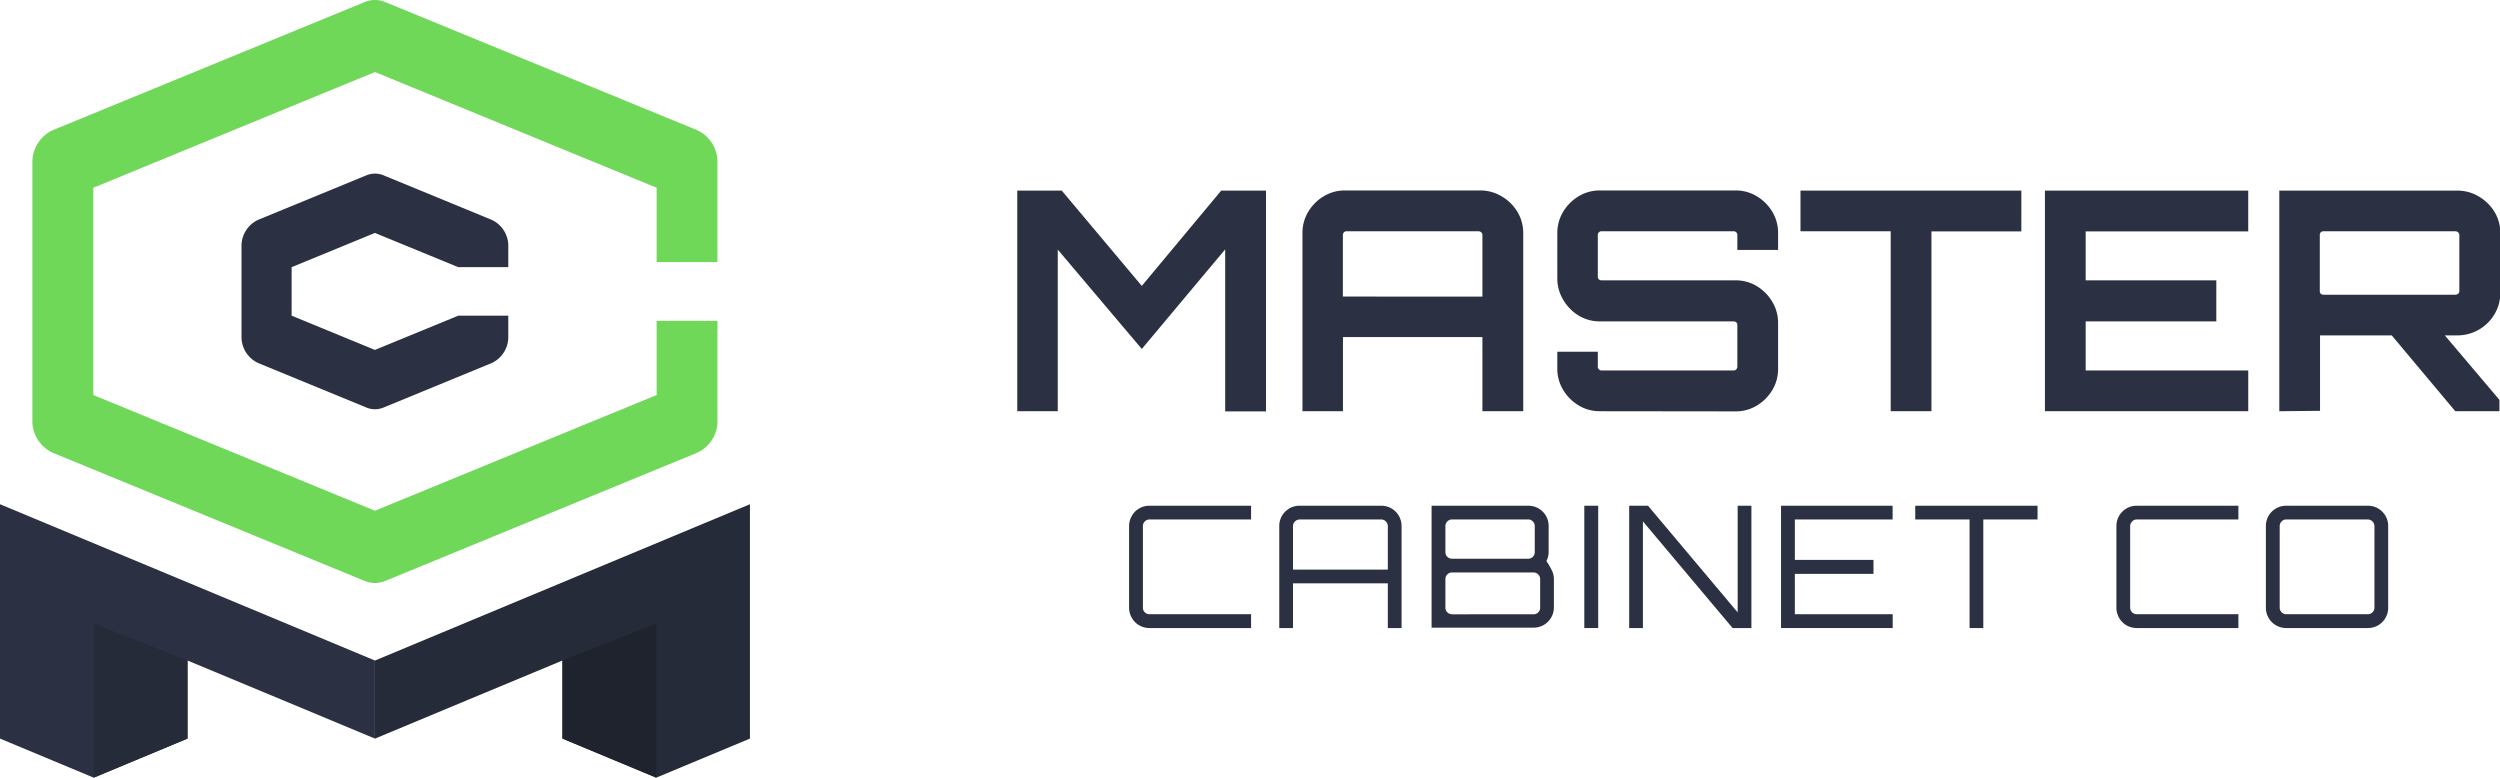<?xml version="1.0" encoding="UTF-8"?> <svg xmlns="http://www.w3.org/2000/svg" viewBox="0 0 314.79 97.92"><path d="M128.09,51.78V24h5.6l10.08,12,10-12h5.64v27.8h-5.14V31.4L143.77,43.94,133.19,31.43V51.78Z" style="fill:#2b3142"></path><path d="M164,29.35a5.13,5.13,0,0,1,.73-2.69,5.69,5.69,0,0,1,1.95-1.95,5.16,5.16,0,0,1,2.68-.73h17a5.26,5.26,0,0,1,2.7.73,5.58,5.58,0,0,1,2,1.95,5.14,5.14,0,0,1,.74,2.69V51.78h-5.14V42.44H169.1v9.34H164Zm22.66,8V29.58a.43.43,0,0,0-.15-.33.53.53,0,0,0-.35-.13h-16.6a.44.44,0,0,0-.33.13.45.45,0,0,0-.14.33v7.76Z" style="fill:#2b3142"></path><path d="M201.46,51.78a5.07,5.07,0,0,1-2.68-.73,5.69,5.69,0,0,1-1.95-1.95,5.1,5.1,0,0,1-.74-2.68V44.29h5.1v1.89a.42.42,0,0,0,.14.33.43.43,0,0,0,.32.14H218.3a.45.45,0,0,0,.32-.14.45.45,0,0,0,.14-.33V40.89a.37.37,0,0,0-.14-.3.47.47,0,0,0-.32-.12H201.46a5.16,5.16,0,0,1-2.68-.73,5.69,5.69,0,0,1-1.95-2,5.17,5.17,0,0,1-.74-2.73V29.35a5.14,5.14,0,0,1,.74-2.69,5.69,5.69,0,0,1,1.95-1.95,5.16,5.16,0,0,1,2.68-.73h17.07a5.16,5.16,0,0,1,2.68.73,5.69,5.69,0,0,1,1.95,1.95,5.13,5.13,0,0,1,.73,2.69v2.12h-5.13V29.58a.45.45,0,0,0-.14-.33.44.44,0,0,0-.32-.13H201.65a.42.42,0,0,0-.32.13.42.42,0,0,0-.14.33v5.29a.37.37,0,0,0,.14.31.45.45,0,0,0,.32.12h16.88a5.07,5.07,0,0,1,2.68.73A5.69,5.69,0,0,1,223.16,38a5.16,5.16,0,0,1,.73,2.72v5.72a5.09,5.09,0,0,1-.73,2.68,5.69,5.69,0,0,1-1.95,1.95,5.07,5.07,0,0,1-2.68.73Z" style="fill:#2b3142"></path><path d="M238.07,51.78V29.12H226.71V24h27.81v5.14H243.2V51.78Z" style="fill:#2b3142"></path><path d="M257.49,51.78V24h25.6v5.14H262.62V35.3h16.45v5.17H262.62v6.18h20.47v5.13Z" style="fill:#2b3142"></path><path d="M287,51.78V24h22.39a5.22,5.22,0,0,1,2.71.73,5.66,5.66,0,0,1,2,1.95,5.1,5.1,0,0,1,.73,2.69v7.49a5.16,5.16,0,0,1-.73,2.7,5.42,5.42,0,0,1-4.68,2.67l-17.29,0v9.5Zm5.56-14.67h16.6a.55.55,0,0,0,.35-.12.37.37,0,0,0,.16-.3V29.58a.44.44,0,0,0-.16-.33.51.51,0,0,0-.35-.13h-16.6a.44.44,0,0,0-.46.46v7.11a.37.37,0,0,0,.13.3A.48.48,0,0,0,292.55,37.11Zm16.6,14.67-8.38-10h6.68l7.26,8.57v1.43Z" style="fill:#2b3142"></path><path d="M144.74,79.08a2.59,2.59,0,0,1-1.29-.34,2.4,2.4,0,0,1-.93-.94,2.5,2.5,0,0,1-.35-1.29V66.25a2.53,2.53,0,0,1,.35-1.3,2.44,2.44,0,0,1,.93-.93,2.49,2.49,0,0,1,1.29-.34h12.79v1.73H144.74a.79.79,0,0,0-.59.25.81.81,0,0,0-.24.59V76.51a.81.81,0,0,0,.24.59.82.82,0,0,0,.59.24h12.79v1.74Z" style="fill:#2b3142"></path><path d="M161.08,66.25a2.52,2.52,0,0,1,.34-1.3,2.59,2.59,0,0,1,.93-.93,2.52,2.52,0,0,1,1.3-.34h10.26a2.55,2.55,0,0,1,1.3.34,2.59,2.59,0,0,1,.93.93,2.63,2.63,0,0,1,.34,1.3V79.08h-1.73V73.45H162.81v5.63h-1.73Zm13.67,5.47V66.25a.82.82,0,0,0-.25-.59.78.78,0,0,0-.59-.25H163.65a.85.85,0,0,0-.84.84v5.47Z" style="fill:#2b3142"></path><path d="M180.26,63.68h12.17a2.55,2.55,0,0,1,1.3.34,2.59,2.59,0,0,1,.93.93,2.63,2.63,0,0,1,.34,1.3v3.27a2.39,2.39,0,0,1-.08.59,2.49,2.49,0,0,1-.2.54,10.25,10.25,0,0,1,.71,1.22,2.58,2.58,0,0,1,.23,1v3.59a2.49,2.49,0,0,1-.34,1.29,2.54,2.54,0,0,1-.93.94,2.59,2.59,0,0,1-1.29.34H180.26Zm2.57,6.67h9.6a.78.78,0,0,0,.58-.24.82.82,0,0,0,.24-.59V66.25a.81.81,0,0,0-.24-.59.76.76,0,0,0-.58-.25h-9.6a.79.79,0,0,0-.59.25.81.81,0,0,0-.24.59v3.27a.82.82,0,0,0,.83.83Zm0,7H193.1a.8.8,0,0,0,.58-.24.78.78,0,0,0,.25-.59V72.92a.78.78,0,0,0-.25-.59.81.81,0,0,0-.58-.25H182.83a.83.83,0,0,0-.59.25.81.81,0,0,0-.24.59v3.59a.81.81,0,0,0,.24.59A.82.82,0,0,0,182.83,77.34Z" style="fill:#2b3142"></path><path d="M199.49,79.08V63.68h1.75v15.4Z" style="fill:#2b3142"></path><path d="M205.14,79.08V63.68h2.37L218.8,77.11V63.68h1.73v15.4h-2.37L206.87,65.65V79.08Z" style="fill:#2b3142"></path><path d="M224.26,79.08V63.68h14.05v1.73H226V70.5h9.9v1.76H226v5.08h12.32v1.74Z" style="fill:#2b3142"></path><path d="M248,79.08V65.41h-6.84V63.68h15.4v1.73h-6.83V79.08Z" style="fill:#2b3142"></path><path d="M269.06,79.08a2.65,2.65,0,0,1-1.3-.34,2.54,2.54,0,0,1-.93-.94,2.59,2.59,0,0,1-.34-1.29V66.25a2.63,2.63,0,0,1,.34-1.3,2.59,2.59,0,0,1,.93-.93,2.55,2.55,0,0,1,1.3-.34h12.79v1.73H269.06a.78.78,0,0,0-.59.25.82.82,0,0,0-.25.59V76.51a.82.82,0,0,0,.25.59.81.81,0,0,0,.59.24h12.79v1.74Z" style="fill:#2b3142"></path><path d="M287.88,79.08a2.59,2.59,0,0,1-1.29-.34,2.5,2.5,0,0,1-.94-.94,2.59,2.59,0,0,1-.34-1.29V66.25a2.63,2.63,0,0,1,.34-1.3,2.54,2.54,0,0,1,.94-.93,2.49,2.49,0,0,1,1.29-.34h10.26a2.5,2.5,0,0,1,1.3.34,2.59,2.59,0,0,1,.93.93,2.52,2.52,0,0,1,.34,1.3V76.51a2.49,2.49,0,0,1-.34,1.29,2.54,2.54,0,0,1-.93.94,2.6,2.6,0,0,1-1.3.34Zm0-1.74h10.26a.81.81,0,0,0,.59-.24.78.78,0,0,0,.25-.59V66.25a.85.85,0,0,0-.84-.84H287.88a.78.78,0,0,0-.59.25.81.81,0,0,0-.24.59V76.51a.82.82,0,0,0,.83.83Z" style="fill:#2b3142"></path><polygon points="35.41 78.25 23.61 73.33 11.8 68.41 0 63.49 0 93 11.8 97.92 23.61 93 23.61 83.17 35.41 88.08 47.21 93 47.21 83.17 35.41 78.25" style="fill:#2b3142"></polygon><polygon points="59.02 88.08 70.82 83.17 70.82 93 82.63 97.92 94.43 93 94.43 63.49 59.02 78.25 47.22 83.17 47.21 83.17 47.21 93 47.21 93 47.22 93 59.02 88.08" style="fill:#252b38"></polygon><path d="M82.68,49.74,47.21,64.31,11.75,49.74V23.64L47.21,9.07,82.68,23.64V33h7.66V20.55A4.41,4.41,0,0,0,87.8,16.4L48.5.26a3.3,3.3,0,0,0-2.58,0L6.62,16.4a4.43,4.43,0,0,0-2.54,4.15V52.84A4.4,4.4,0,0,0,6.62,57l39.3,16.15a3.45,3.45,0,0,0,1.29.26,3.38,3.38,0,0,0,1.29-.26L87.8,57a4.39,4.39,0,0,0,2.54-4.14V40.4H82.68Z" style="fill:#6fd858"></path><path d="M47.21,44.06,36.72,39.75V33.64l10.49-4.31L57.7,33.64H64V31.09a3.61,3.61,0,0,0-2.09-3.41L48.28,22.07a2.81,2.81,0,0,0-2.13,0L32.5,27.68a3.63,3.63,0,0,0-2.09,3.41V42.3a3.63,3.63,0,0,0,2.09,3.41l13.65,5.61a2.78,2.78,0,0,0,1.06.21,2.87,2.87,0,0,0,1.07-.21l13.64-5.61A3.61,3.61,0,0,0,64,42.3V39.75H57.7Z" style="fill:#2b3142"></path><polygon points="70.82 83.17 82.63 78.5 82.63 97.92 70.82 93 70.82 83.17" style="fill:#1e232e"></polygon><polygon points="23.61 83.17 11.8 78.5 11.8 97.92 23.61 93 23.61 83.17" style="fill:#252b38"></polygon></svg> 